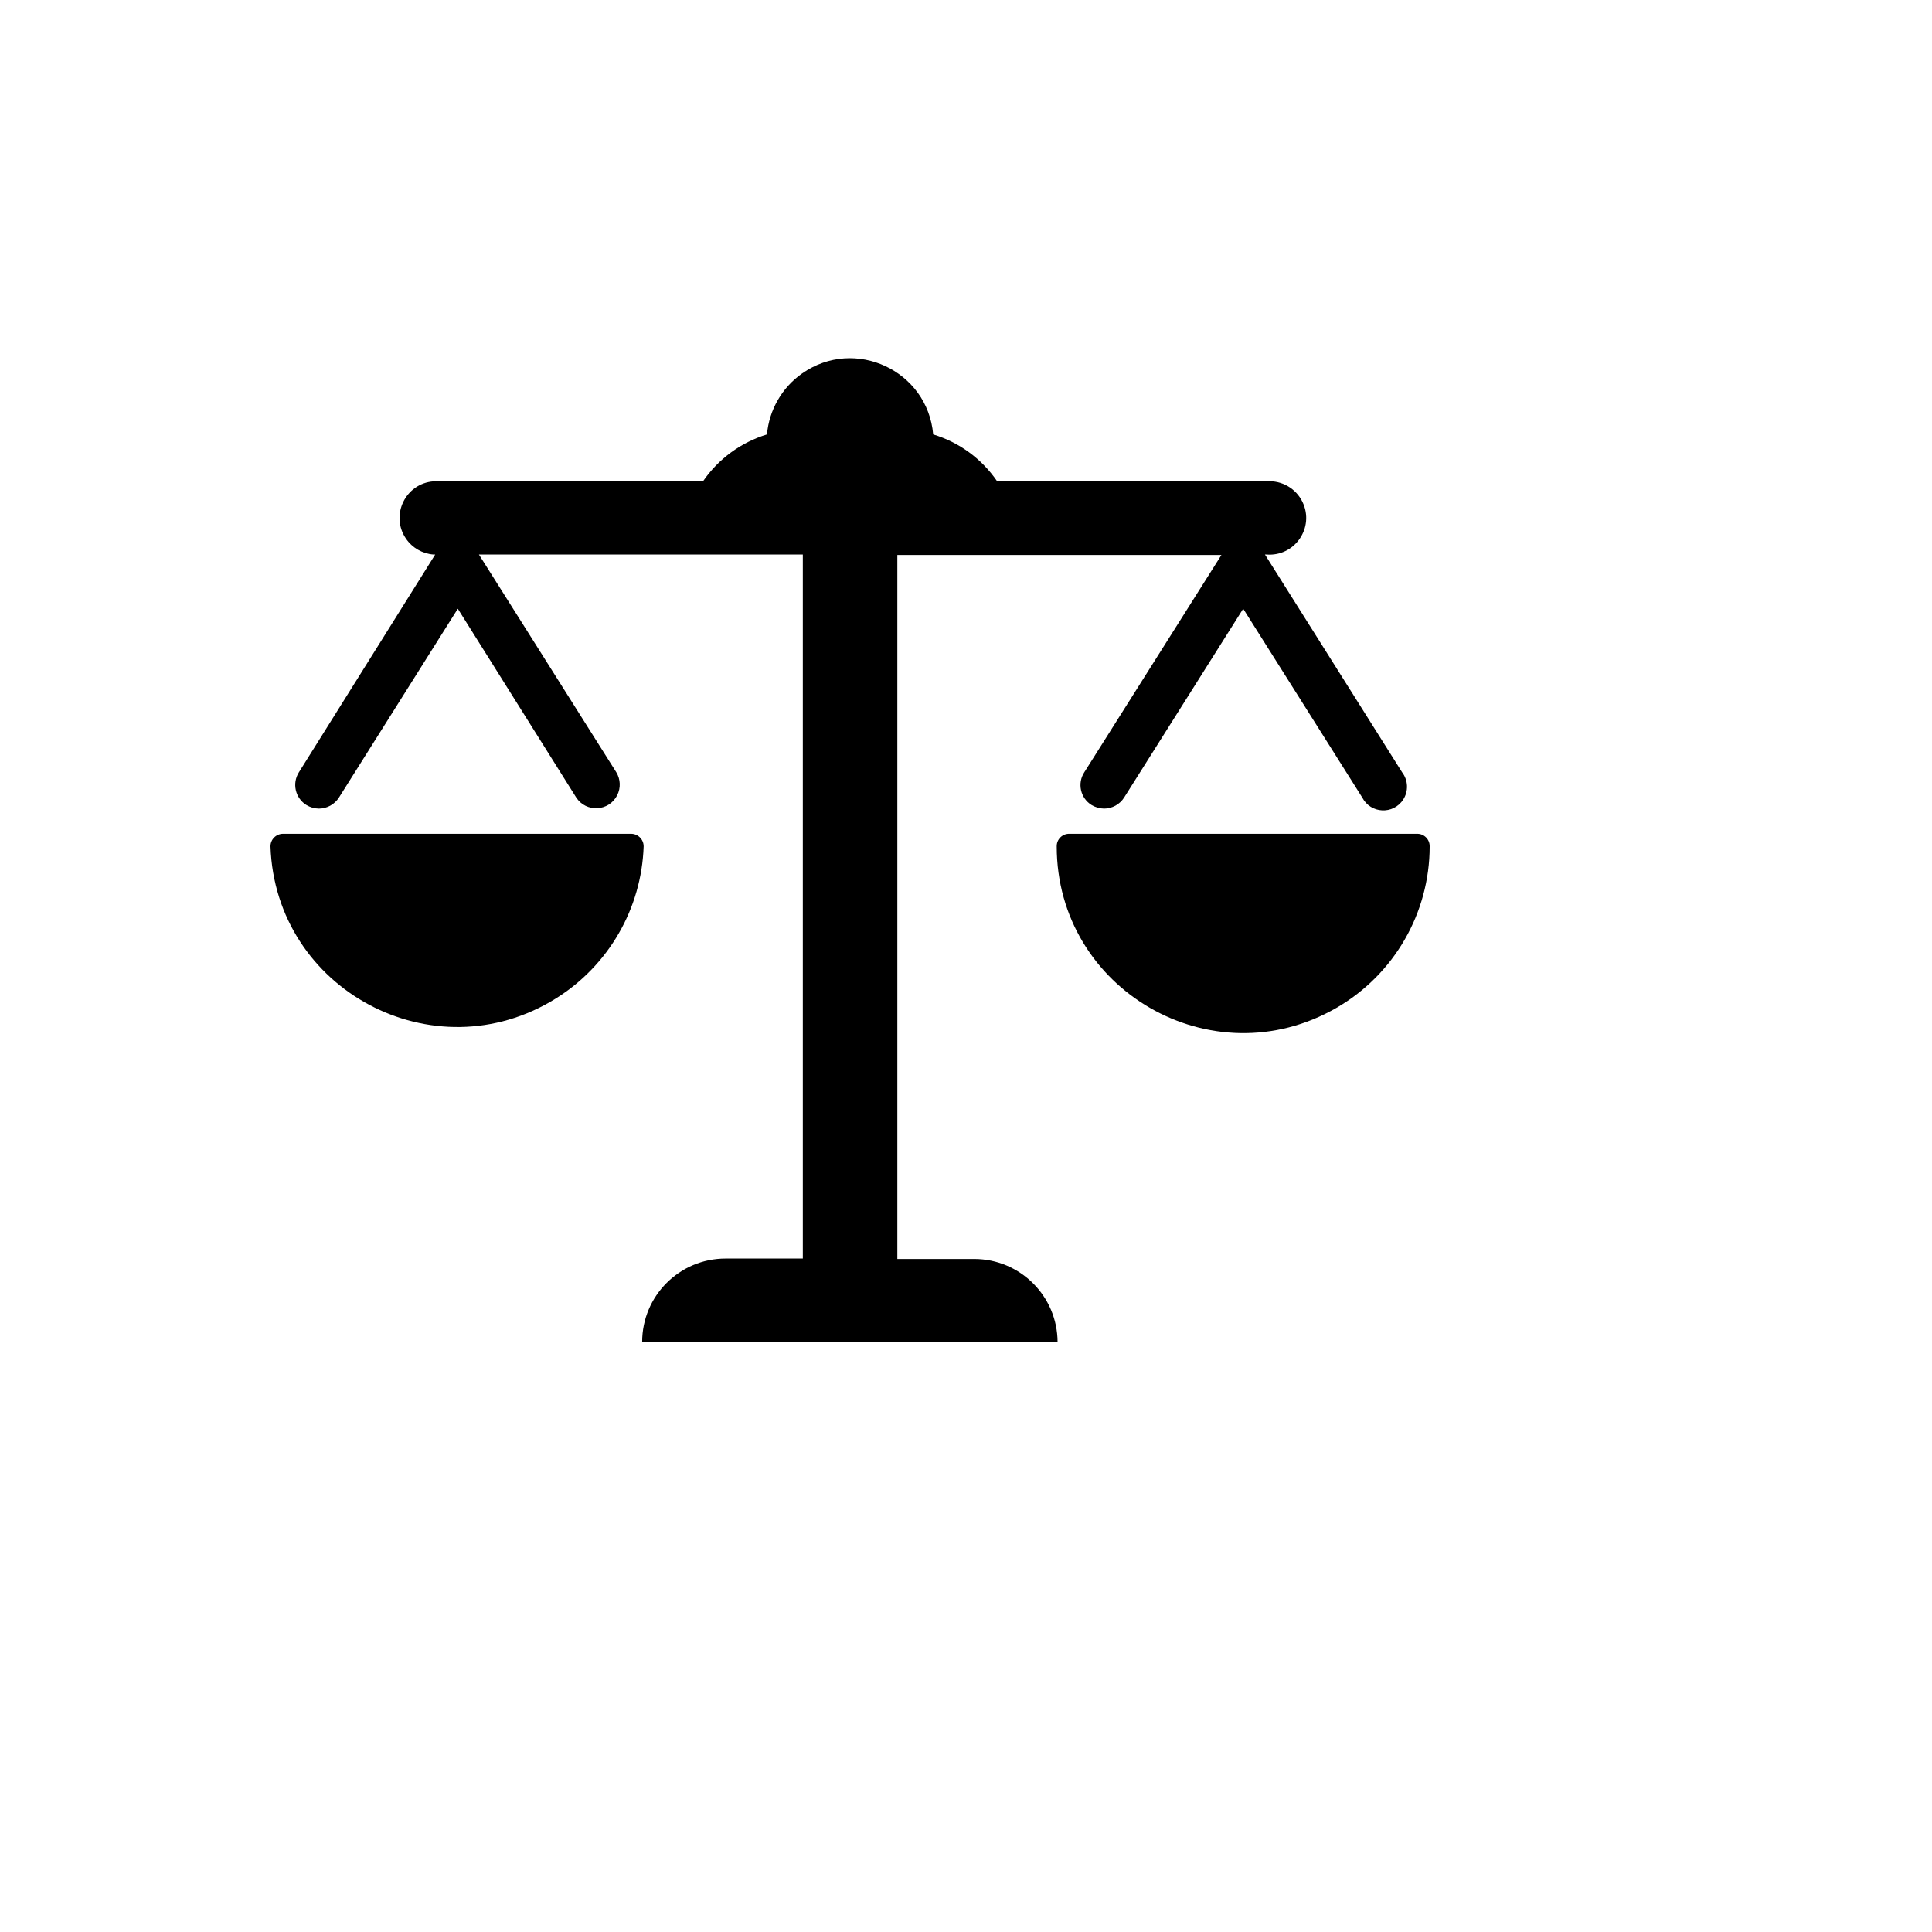 <svg xmlns="http://www.w3.org/2000/svg" version="1.1" xmlns:xlink="http://www.w3.org/1999/xlink" width="100%" height="100%" id="svgWorkerArea" viewBox="-25 -25 625 625" xmlns:idraw="https://idraw.muisca.co" style="background: white;"><defs id="defsdoc"><pattern id="patternBool" x="0" y="0" width="10" height="10" patternUnits="userSpaceOnUse" patternTransform="rotate(35)"><circle cx="5" cy="5" r="4" style="stroke: none;fill: #ff000070;"></circle></pattern></defs><g id="fileImp-187160258" class="cosito"><path id="pathImp-885096216" class="grouped" d="M290.205 382.277C290.205 382.277 265.288 382.277 265.288 382.277 265.288 382.277 265.288 154.528 265.288 154.528 265.288 154.528 370.133 154.528 370.133 154.528 370.133 154.528 325.752 224.854 325.752 224.854 323.45 228.412 324.506 233.165 328.099 235.413 329.329 236.156 330.734 236.562 332.171 236.586 334.803 236.573 337.249 235.221 338.659 232.998 338.659 232.998 377.174 171.919 377.174 171.919 377.174 171.919 415.688 232.998 415.688 232.998 418.379 238.246 425.742 238.613 428.942 233.659 430.695 230.944 430.556 227.422 428.596 224.854 428.596 224.854 384.214 154.389 384.214 154.389 384.214 154.389 384.766 154.389 384.766 154.389 393.878 155.086 400.327 145.658 396.374 137.419 394.257 133.005 389.647 130.345 384.766 130.717 384.766 130.717 297.591 130.717 297.591 130.717 292.62 123.445 285.315 118.088 276.884 115.534 275.066 94.841 251.526 83.876 234.512 95.796 227.985 100.37 223.813 107.595 223.115 115.534 214.695 118.108 207.395 123.46 202.409 130.717 202.409 130.717 115.233 130.717 115.233 130.717 106.121 131.414 101.18 141.712 106.338 149.255 108.371 152.227 111.643 154.115 115.233 154.389 115.233 154.389 115.785 154.389 115.785 154.389 115.785 154.389 71.68 224.854 71.68 224.854 69.432 228.437 70.513 233.164 74.096 235.413 75.322 236.166 76.73 236.572 78.168 236.586 80.801 236.573 83.246 235.221 84.656 232.998 84.656 232.998 123.102 171.919 123.102 171.919 123.102 171.919 161.409 232.998 161.409 232.998 164.634 237.935 171.995 237.53 174.66 232.269 175.852 229.915 175.748 227.113 174.386 224.854 174.386 224.854 129.935 154.389 129.935 154.389 129.935 154.389 234.711 154.389 234.711 154.389 234.711 154.389 234.711 382.139 234.711 382.139 234.711 382.139 209.725 382.139 209.725 382.139 194.82 382.139 182.737 394.221 182.737 409.124 182.737 409.124 317.124 409.124 317.124 409.124 317.048 394.302 305.029 382.315 290.205 382.277 290.205 382.277 290.205 382.277 290.205 382.277"></path><path id="pathImp-85420276" class="grouped" d="M179.148 244.73C179.148 244.73 66.572 244.73 66.572 244.73 64.324 244.73 62.5 246.554 62.5 248.802 64.072 295.262 115.354 322.599 154.808 298.008 171.886 287.364 182.54 268.913 183.22 248.802 183.22 246.554 181.397 244.73 179.148 244.73 179.148 244.73 179.148 244.73 179.148 244.73"></path><path id="pathImp-202941747" class="grouped" d="M433.427 244.73C433.427 244.73 320.92 244.73 320.92 244.73 318.655 244.691 316.809 246.537 316.848 248.802 316.848 295.236 367.119 324.257 407.337 301.04 426.002 290.265 437.499 270.352 437.499 248.802 437.539 246.537 435.692 244.691 433.427 244.73 433.427 244.73 433.427 244.73 433.427 244.73"></path></g></svg>